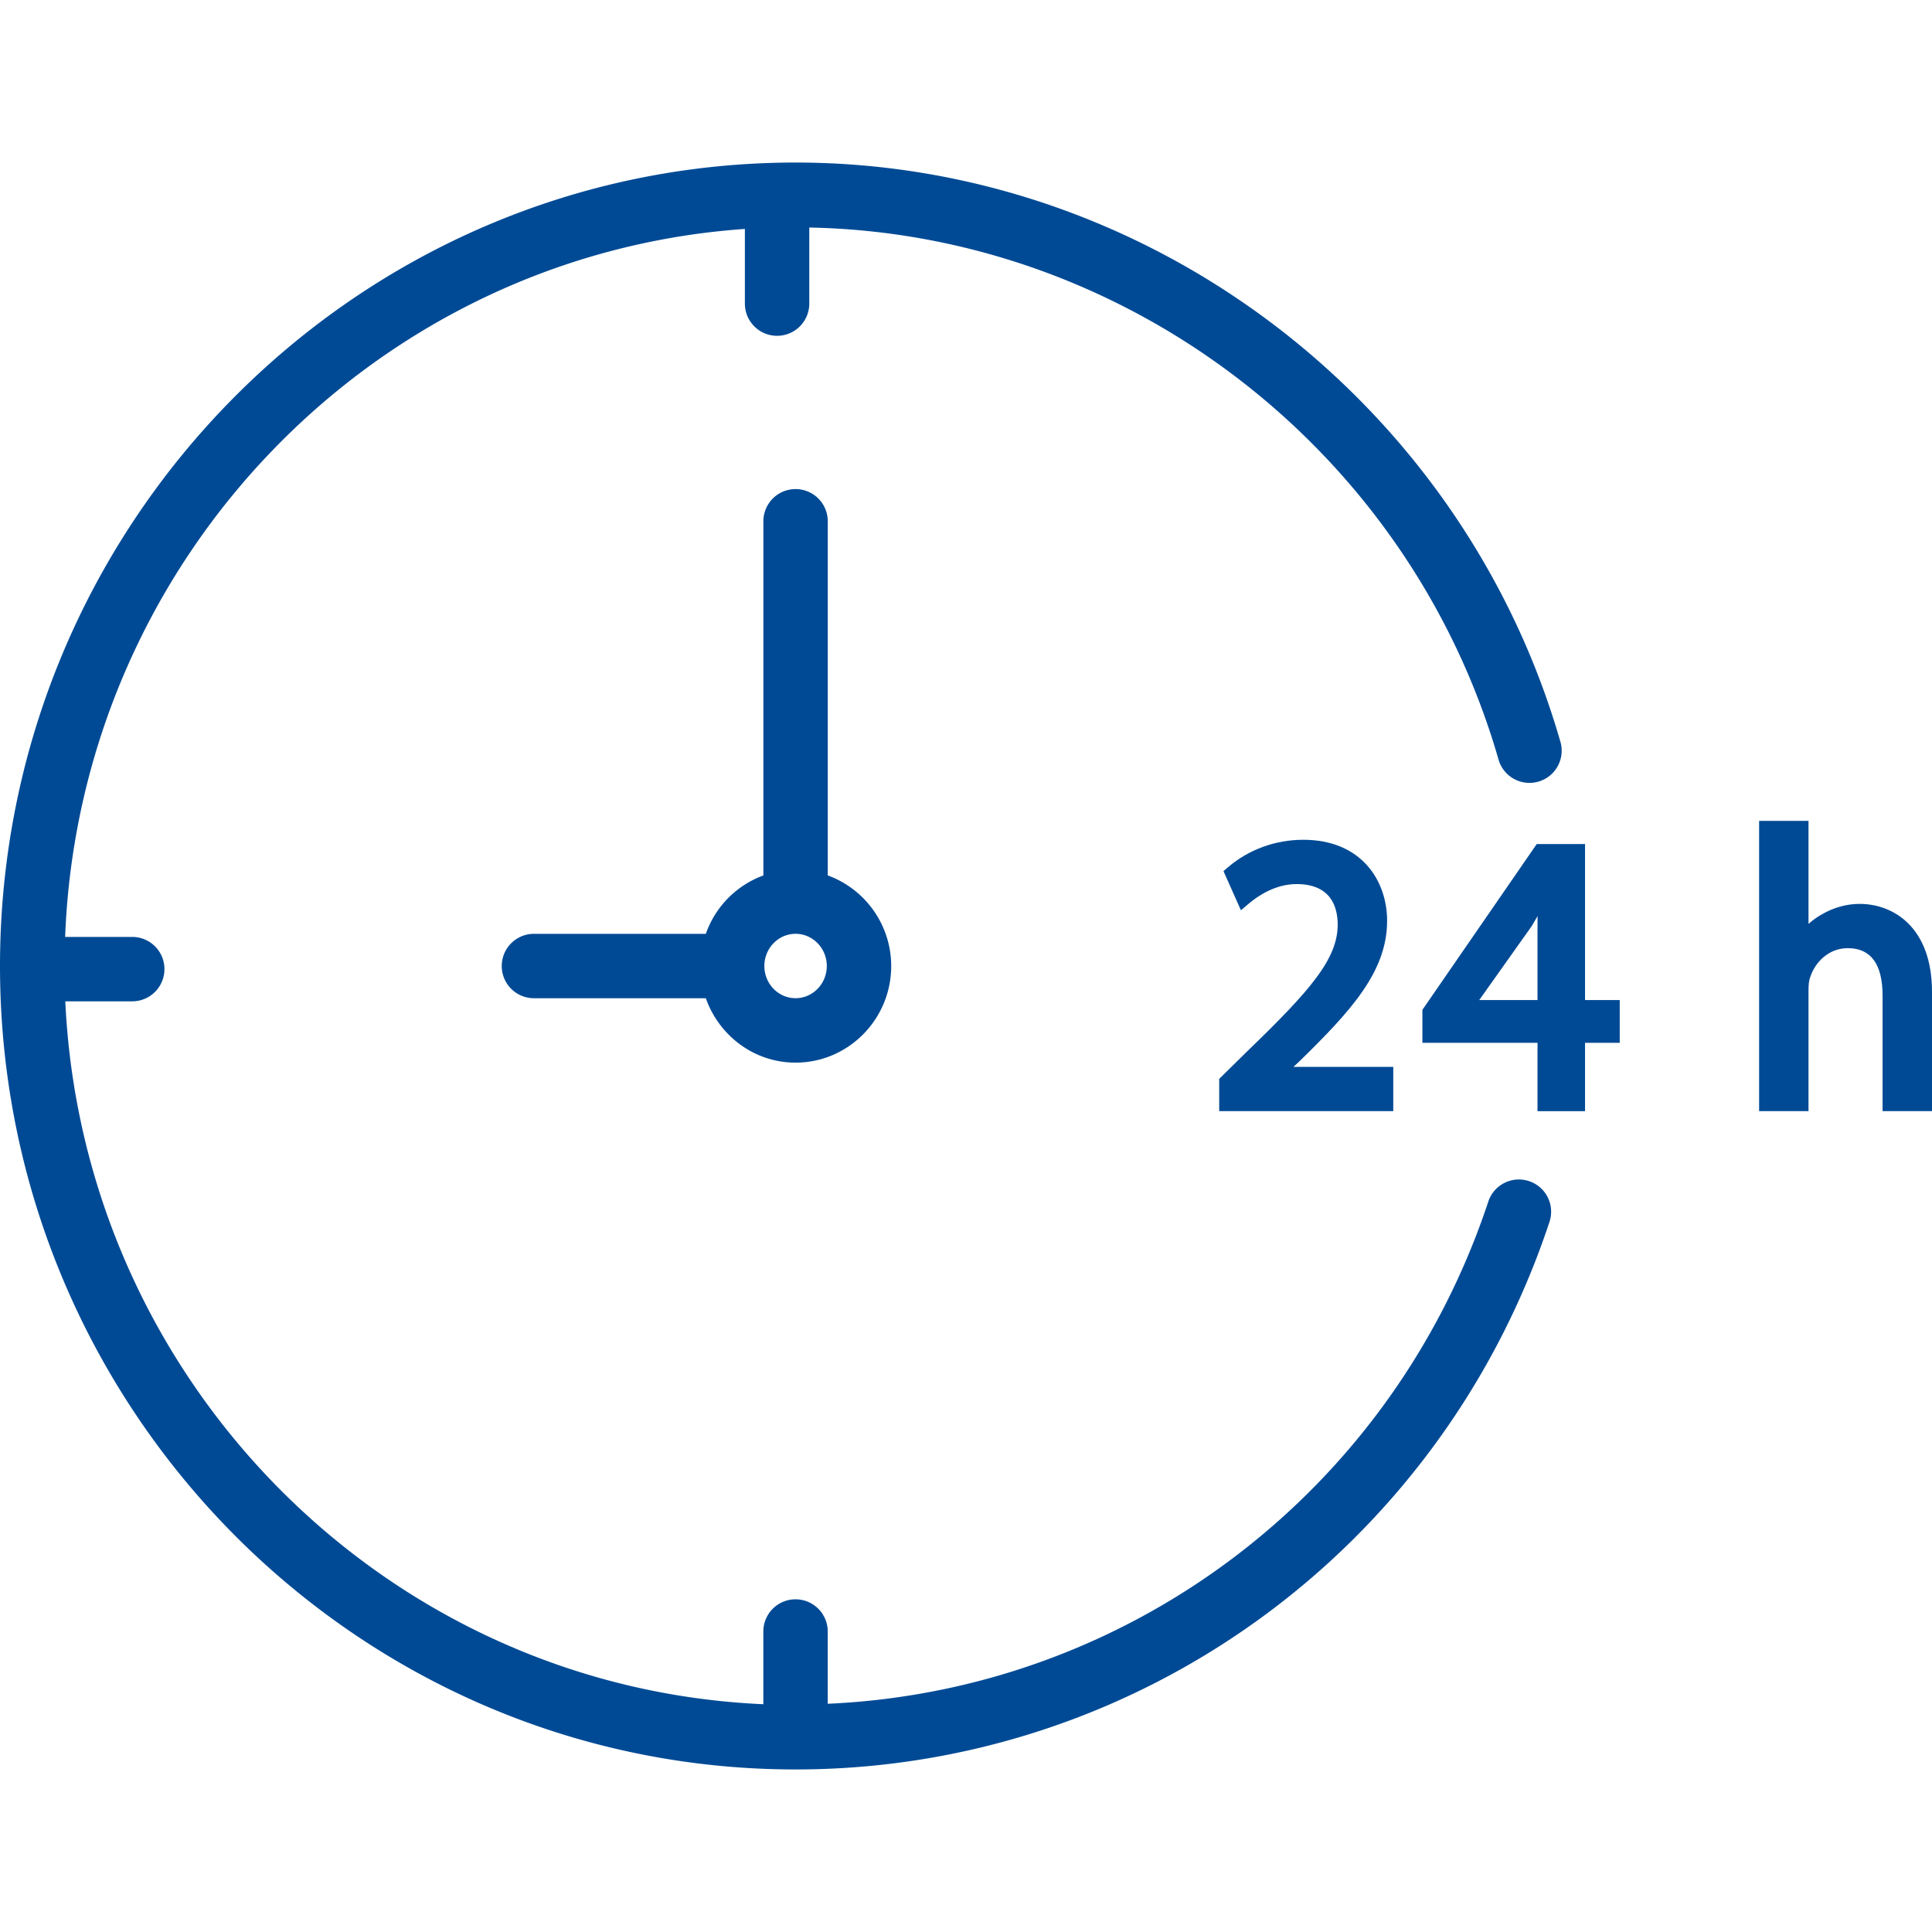 <svg xmlns="http://www.w3.org/2000/svg" xmlns:xlink="http://www.w3.org/1999/xlink" width="512" height="512" x="0" y="0" viewBox="0 0 60 60" style="enable-background:new 0 0 512 512" xml:space="preserve" class=""><g><path d="M25.707 27.187V16.189a1 1 0 0 0-2 0v10.999a2.982 2.982 0 0 0-1.787 1.813h-5.338a1 1 0 0 0 0 2h5.338c.41 1.161 1.498 2 2.787 2 1.638 0 2.97-1.346 2.97-3a2.997 2.997 0 0 0-1.97-2.814zm-1 3.813c-.535 0-.969-.449-.969-1s.435-1 .969-1 .97.449.97 1-.436 1-.97 1z" fill="#004a95" opacity="1" data-original="#000000" class=""></path><path d="M47.485 36.681a1 1 0 0 0-1.264.634c-2.994 9.031-11.163 15.183-20.515 15.597v-2.244a1 1 0 0 0-2 0v2.258C12.009 52.411 2.58 42.91 2.028 31.097h2.079a1 1 0 0 0 0-2H2.023c.451-11.708 9.616-21.188 21.11-21.987v2.319a1 1 0 0 0 2 0V7.066c9.885.19 18.653 6.932 21.412 16.546a1 1 0 0 0 1.922-.551C45.424 12.455 35.653 5.048 24.707 5.048 11.083 5.048 0 16.242 0 30s11.083 24.952 24.707 24.952c10.631 0 20.041-6.834 23.414-17.007a1 1 0 0 0-.636-1.264z" fill="#004a95" opacity="1" data-original="#000000" class=""></path><path d="M40.352 32.963c1.596-1.56 2.726-2.785 2.726-4.366 0-1.253-.805-2.517-2.602-2.517-.865 0-1.695.302-2.337.851l-.143.122.542 1.216.25-.211c.266-.225.811-.602 1.476-.602 1.058 0 1.28.692 1.28 1.271-.011 1.052-.83 2.011-2.789 3.901l-.891.877v1.003h5.405v-1.375H40.17zM49.224 26.212h-1.499l-3.551 5.149v1.024h3.575v2.123h1.476v-2.123h1.077v-1.327h-1.077v-4.846zm-3.285 4.845 1.63-2.296.182-.312-.002.256v2.353h-1.81zM57.753 28.071c-.406 0-.816.115-1.184.331-.146.082-.28.18-.404.291v-3.201h-1.534v9.015h1.534v-3.752c0-.172.009-.301.059-.425.145-.44.56-.884 1.162-.884.716 0 1.079.497 1.079 1.477v3.584H60v-3.704c0-2.016-1.21-2.732-2.247-2.732z" fill="#004a95" opacity="1" data-original="#000000" class=""></path></g></svg>